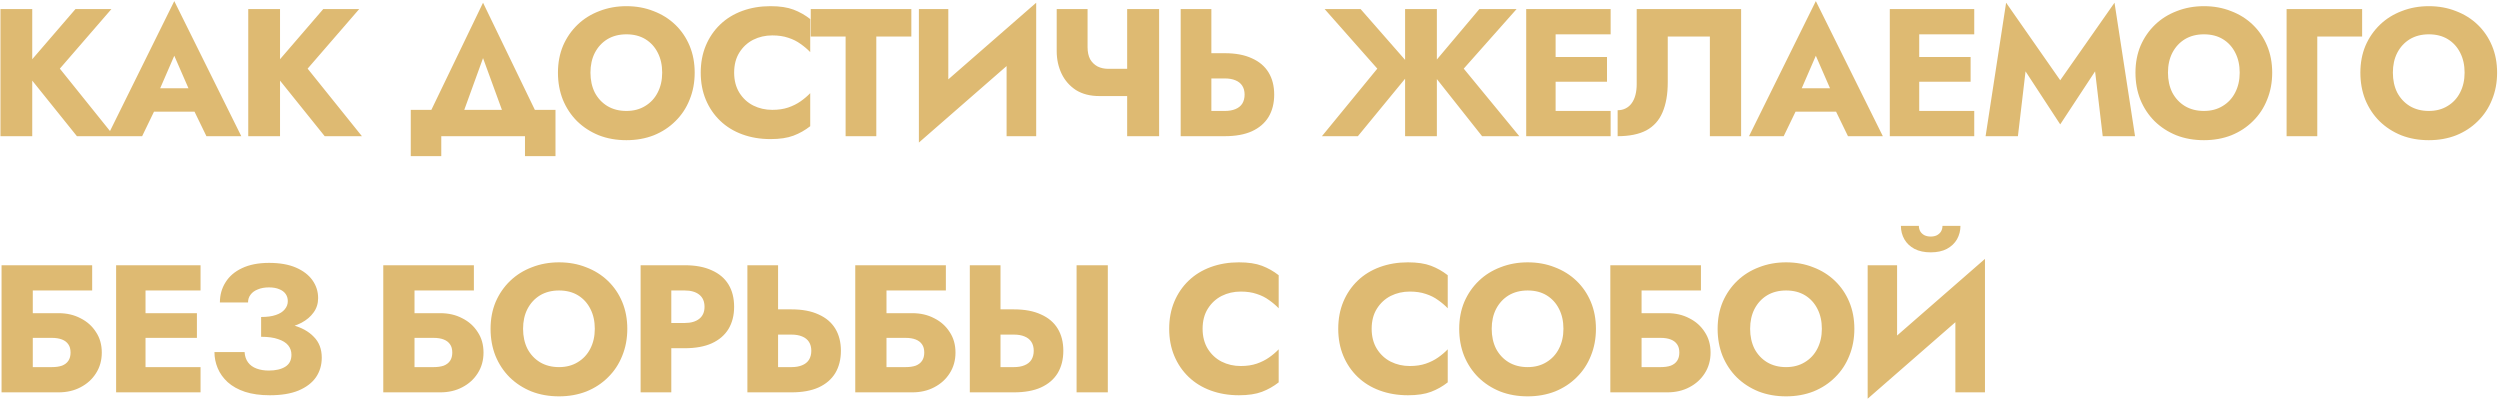 <?xml version="1.0" encoding="UTF-8"?> <svg xmlns="http://www.w3.org/2000/svg" width="771" height="123" viewBox="0 0 771 123" fill="none"> <path d="M0.144 2.8V42H9.944V2.8H0.144ZM23.272 2.8L7.2 21.448L23.72 42H35.2L18.456 21.168L34.36 2.8H23.272ZM43.5 34.44H64.22L63.604 27.216H44.172L43.5 34.44ZM53.748 17.192L59.292 29.904L58.956 32.312L63.66 42H74.412L53.748 0.336L33.14 42H43.836L48.708 31.92L48.26 29.848L53.748 17.192ZM76.56 2.8V42H86.36V2.8H76.56ZM99.688 2.8L83.616 21.448L100.136 42H111.616L94.872 21.168L110.776 2.8H99.688ZM148.969 17.92L157.145 40.32H168.065L148.969 0.84L129.929 40.32H140.849L148.969 17.92ZM161.905 42V48.16H171.313V33.88H126.681V48.16H136.089V42H161.905ZM182.097 22.4C182.097 20.085 182.545 18.051 183.441 16.296C184.374 14.504 185.662 13.104 187.305 12.096C188.985 11.088 190.945 10.584 193.185 10.584C195.462 10.584 197.422 11.088 199.065 12.096C200.707 13.104 201.977 14.504 202.873 16.296C203.769 18.051 204.217 20.085 204.217 22.4C204.217 24.715 203.75 26.768 202.817 28.56C201.921 30.315 200.633 31.696 198.953 32.704C197.31 33.712 195.387 34.216 193.185 34.216C190.945 34.216 188.985 33.712 187.305 32.704C185.662 31.696 184.374 30.315 183.441 28.56C182.545 26.768 182.097 24.715 182.097 22.4ZM172.073 22.4C172.073 25.424 172.577 28.205 173.585 30.744C174.63 33.283 176.086 35.485 177.953 37.352C179.857 39.219 182.097 40.675 184.673 41.72C187.249 42.728 190.086 43.232 193.185 43.232C196.246 43.232 199.065 42.728 201.641 41.72C204.217 40.675 206.438 39.219 208.305 37.352C210.209 35.485 211.665 33.283 212.673 30.744C213.718 28.205 214.241 25.424 214.241 22.4C214.241 19.376 213.718 16.613 212.673 14.112C211.627 11.611 210.153 9.445 208.249 7.616C206.345 5.787 204.105 4.387 201.529 3.416C198.99 2.408 196.209 1.904 193.185 1.904C190.198 1.904 187.417 2.408 184.841 3.416C182.265 4.387 180.025 5.787 178.121 7.616C176.217 9.445 174.723 11.611 173.641 14.112C172.595 16.613 172.073 19.376 172.073 22.4ZM226.409 22.4C226.409 19.973 226.95 17.901 228.033 16.184C229.116 14.467 230.534 13.16 232.289 12.264C234.081 11.368 236.041 10.92 238.169 10.92C240.036 10.92 241.678 11.163 243.097 11.648C244.516 12.096 245.785 12.731 246.905 13.552C248.025 14.336 249.014 15.176 249.873 16.072V5.88C248.305 4.648 246.588 3.677 244.721 2.968C242.854 2.259 240.484 1.904 237.609 1.904C234.473 1.904 231.58 2.389 228.929 3.36C226.278 4.331 224.001 5.731 222.097 7.56C220.193 9.389 218.718 11.555 217.673 14.056C216.628 16.557 216.105 19.339 216.105 22.4C216.105 25.461 216.628 28.243 217.673 30.744C218.718 33.245 220.193 35.411 222.097 37.24C224.001 39.069 226.278 40.469 228.929 41.44C231.58 42.411 234.473 42.896 237.609 42.896C240.484 42.896 242.854 42.541 244.721 41.832C246.588 41.123 248.305 40.152 249.873 38.92V28.728C249.014 29.624 248.025 30.464 246.905 31.248C245.785 32.032 244.516 32.667 243.097 33.152C241.678 33.637 240.036 33.88 238.169 33.88C236.041 33.88 234.081 33.432 232.289 32.536C230.534 31.64 229.116 30.333 228.033 28.616C226.95 26.861 226.409 24.789 226.409 22.4ZM250.035 11.256H260.787V42H270.251V11.256H281.059V2.8H250.035V11.256ZM319.282 12.656L319.562 0.84L283.666 32.144L283.386 43.96L319.282 12.656ZM292.458 2.8H283.386V43.96L292.458 34.664V2.8ZM319.562 0.84L310.434 10.472V42H319.562V0.84ZM339.047 29.624H351.199V21.224H341.791L339.047 29.624ZM347.615 2.8V42H357.471V2.8H347.615ZM335.407 2.8H325.887V15.792C325.887 18.293 326.391 20.608 327.399 22.736C328.407 24.827 329.881 26.507 331.823 27.776C333.801 29.008 336.209 29.624 339.047 29.624L341.791 21.224C340.559 21.224 339.457 20.981 338.487 20.496C337.516 19.973 336.751 19.227 336.191 18.256C335.668 17.248 335.407 16.016 335.407 14.56V2.8ZM364.122 2.8V42H373.586V2.8H364.122ZM370.058 24.192H377.73C378.999 24.192 380.082 24.379 380.978 24.752C381.911 25.125 382.621 25.685 383.106 26.432C383.591 27.179 383.834 28.093 383.834 29.176C383.834 30.259 383.591 31.192 383.106 31.976C382.621 32.723 381.911 33.283 380.978 33.656C380.082 34.029 378.999 34.216 377.73 34.216H370.058V42H377.73C381.053 42 383.834 41.496 386.074 40.488C388.351 39.443 390.069 37.968 391.226 36.064C392.383 34.123 392.962 31.827 392.962 29.176C392.962 26.525 392.383 24.248 391.226 22.344C390.069 20.44 388.351 18.984 386.074 17.976C383.834 16.931 381.053 16.408 377.73 16.408H370.058V24.192ZM419.61 2.8H408.522L424.762 21.168L407.682 42H418.77L435.794 21.28L419.61 2.8ZM433.33 2.8V42H443.13V2.8H433.33ZM456.234 2.8L440.666 21.28L457.074 42H468.554L451.418 21.168L467.714 2.8H456.234ZM476.952 42H496.72V34.216H476.952V42ZM476.952 10.584H496.72V2.8H476.952V10.584ZM476.952 25.2H495.6V17.584H476.952V25.2ZM470.68 2.8V42H479.752V2.8H470.68ZM536.958 2.8H504.758V25.984C504.758 27.179 504.627 28.28 504.366 29.288C504.104 30.296 503.712 31.155 503.19 31.864C502.704 32.536 502.088 33.059 501.342 33.432C500.632 33.805 499.811 33.992 498.878 33.992V42C502.499 42 505.448 41.403 507.726 40.208C510.003 38.976 511.664 37.128 512.71 34.664C513.792 32.163 514.334 29.083 514.334 25.424V11.256H527.326V42H536.958V2.8ZM549.756 34.44H570.476L569.86 27.216H550.428L549.756 34.44ZM560.004 17.192L565.548 29.904L565.212 32.312L569.916 42H580.668L560.004 0.336L539.396 42H550.092L554.964 31.92L554.516 29.848L560.004 17.192ZM589.087 42H608.855V34.216H589.087V42ZM589.087 10.584H608.855V2.8H589.087V10.584ZM589.087 25.2H607.735V17.584H589.087V25.2ZM582.815 2.8V42H591.887V2.8H582.815ZM624.677 22.008L635.373 38.36L646.125 22.008L648.477 42H658.445L652.117 0.84L635.373 24.752L618.685 0.84L612.357 42H622.325L624.677 22.008ZM668.601 22.4C668.601 20.085 669.049 18.051 669.945 16.296C670.878 14.504 672.166 13.104 673.809 12.096C675.489 11.088 677.449 10.584 679.689 10.584C681.966 10.584 683.926 11.088 685.569 12.096C687.212 13.104 688.481 14.504 689.377 16.296C690.273 18.051 690.721 20.085 690.721 22.4C690.721 24.715 690.254 26.768 689.321 28.56C688.425 30.315 687.137 31.696 685.457 32.704C683.814 33.712 681.892 34.216 679.689 34.216C677.449 34.216 675.489 33.712 673.809 32.704C672.166 31.696 670.878 30.315 669.945 28.56C669.049 26.768 668.601 24.715 668.601 22.4ZM658.577 22.4C658.577 25.424 659.081 28.205 660.089 30.744C661.134 33.283 662.59 35.485 664.457 37.352C666.361 39.219 668.601 40.675 671.177 41.72C673.753 42.728 676.59 43.232 679.689 43.232C682.75 43.232 685.569 42.728 688.145 41.72C690.721 40.675 692.942 39.219 694.809 37.352C696.713 35.485 698.169 33.283 699.177 30.744C700.222 28.205 700.745 25.424 700.745 22.4C700.745 19.376 700.222 16.613 699.177 14.112C698.132 11.611 696.657 9.445 694.753 7.616C692.849 5.787 690.609 4.387 688.033 3.416C685.494 2.408 682.713 1.904 679.689 1.904C676.702 1.904 673.921 2.408 671.345 3.416C668.769 4.387 666.529 5.787 664.625 7.616C662.721 9.445 661.228 11.611 660.145 14.112C659.1 16.613 658.577 19.376 658.577 22.4ZM705.185 2.8V42H714.649V11.256H728.481V2.8H705.185ZM737.962 22.4C737.962 20.085 738.41 18.051 739.306 16.296C740.24 14.504 741.528 13.104 743.17 12.096C744.85 11.088 746.81 10.584 749.05 10.584C751.328 10.584 753.288 11.088 754.93 12.096C756.573 13.104 757.842 14.504 758.738 16.296C759.634 18.051 760.082 20.085 760.082 22.4C760.082 24.715 759.616 26.768 758.682 28.56C757.786 30.315 756.498 31.696 754.818 32.704C753.176 33.712 751.253 34.216 749.05 34.216C746.81 34.216 744.85 33.712 743.17 32.704C741.528 31.696 740.24 30.315 739.306 28.56C738.41 26.768 737.962 24.715 737.962 22.4ZM727.938 22.4C727.938 25.424 728.442 28.205 729.45 30.744C730.496 33.283 731.952 35.485 733.818 37.352C735.722 39.219 737.962 40.675 740.538 41.72C743.114 42.728 745.952 43.232 749.05 43.232C752.112 43.232 754.93 42.728 757.506 41.72C760.082 40.675 762.304 39.219 764.17 37.352C766.074 35.485 767.53 33.283 768.538 30.744C769.584 28.205 770.106 25.424 770.106 22.4C770.106 19.376 769.584 16.613 768.538 14.112C767.493 11.611 766.018 9.445 764.114 7.616C762.21 5.787 759.97 4.387 757.394 3.416C754.856 2.408 752.074 1.904 749.05 1.904C746.064 1.904 743.282 2.408 740.706 3.416C738.13 4.387 735.89 5.787 733.986 7.616C732.082 9.445 730.589 11.611 729.506 14.112C728.461 16.613 727.938 19.376 727.938 22.4ZM3.112 104.2H15.992C17.224 104.2 18.269 104.368 19.128 104.704C19.987 105.04 20.64 105.544 21.088 106.216C21.536 106.851 21.76 107.691 21.76 108.736C21.76 109.744 21.536 110.584 21.088 111.256C20.64 111.928 19.987 112.432 19.128 112.768C18.269 113.067 17.224 113.216 15.992 113.216H3.112V121H18.064C20.603 121 22.861 120.477 24.84 119.432C26.856 118.387 28.443 116.949 29.6 115.12C30.795 113.253 31.392 111.125 31.392 108.736C31.392 106.309 30.795 104.2 29.6 102.408C28.443 100.579 26.856 99.16 24.84 98.152C22.861 97.107 20.603 96.584 18.064 96.584H3.112V104.2ZM0.48 81.8V121H10.112V89.584H28.424V81.8H0.48ZM42.081 121H61.849V113.216H42.081V121ZM42.081 89.584H61.849V81.8H42.081V89.584ZM42.081 104.2H60.729V96.584H42.081V104.2ZM35.809 81.8V121H44.881V81.8H35.809ZM80.527 102.016C82.954 102.016 85.231 101.811 87.359 101.4C89.487 100.989 91.354 100.373 92.959 99.552C94.564 98.693 95.815 97.629 96.711 96.36C97.644 95.091 98.111 93.616 98.111 91.936C98.111 89.92 97.532 88.091 96.375 86.448C95.218 84.805 93.519 83.499 91.279 82.528C89.039 81.557 86.276 81.072 82.991 81.072C79.706 81.072 76.924 81.613 74.647 82.696C72.407 83.741 70.709 85.197 69.551 87.064C68.394 88.893 67.815 90.965 67.815 93.28H76.495C76.495 92.347 76.757 91.544 77.279 90.872C77.802 90.163 78.549 89.621 79.519 89.248C80.49 88.837 81.629 88.632 82.935 88.632C84.204 88.632 85.269 88.819 86.127 89.192C86.986 89.528 87.639 90.013 88.087 90.648C88.535 91.283 88.759 92.029 88.759 92.888C88.759 93.821 88.442 94.661 87.807 95.408C87.21 96.155 86.295 96.733 85.063 97.144C83.868 97.555 82.356 97.76 80.527 97.76V102.016ZM83.215 121.896C86.762 121.896 89.711 121.411 92.063 120.44C94.453 119.432 96.245 118.069 97.439 116.352C98.634 114.597 99.231 112.581 99.231 110.304C99.231 107.653 98.41 105.507 96.767 103.864C95.162 102.184 92.941 100.971 90.103 100.224C87.303 99.44 84.111 99.048 80.527 99.048V103.864C82.692 103.864 84.447 104.107 85.791 104.592C87.172 105.04 88.199 105.675 88.871 106.496C89.543 107.317 89.879 108.288 89.879 109.408C89.879 111.088 89.245 112.32 87.975 113.104C86.706 113.888 85.007 114.28 82.879 114.28C81.498 114.28 80.247 114.075 79.127 113.664C78.007 113.253 77.13 112.619 76.495 111.76C75.861 110.901 75.506 109.837 75.431 108.568H66.135C66.135 110.285 66.471 111.947 67.143 113.552C67.815 115.157 68.842 116.595 70.223 117.864C71.642 119.133 73.415 120.123 75.543 120.832C77.709 121.541 80.266 121.896 83.215 121.896ZM120.835 104.2H133.715C134.947 104.2 135.992 104.368 136.851 104.704C137.709 105.04 138.363 105.544 138.811 106.216C139.259 106.851 139.483 107.691 139.483 108.736C139.483 109.744 139.259 110.584 138.811 111.256C138.363 111.928 137.709 112.432 136.851 112.768C135.992 113.067 134.947 113.216 133.715 113.216H120.835V121H135.787C138.325 121 140.584 120.477 142.563 119.432C144.579 118.387 146.165 116.949 147.323 115.12C148.517 113.253 149.115 111.125 149.115 108.736C149.115 106.309 148.517 104.2 147.323 102.408C146.165 100.579 144.579 99.16 142.563 98.152C140.584 97.107 138.325 96.584 135.787 96.584H120.835V104.2ZM118.203 81.8V121H127.835V89.584H146.147V81.8H118.203ZM161.315 101.4C161.315 99.085 161.763 97.051 162.659 95.296C163.593 93.504 164.881 92.104 166.523 91.096C168.203 90.088 170.163 89.584 172.403 89.584C174.681 89.584 176.641 90.088 178.283 91.096C179.926 92.104 181.195 93.504 182.091 95.296C182.987 97.051 183.435 99.085 183.435 101.4C183.435 103.715 182.969 105.768 182.035 107.56C181.139 109.315 179.851 110.696 178.171 111.704C176.529 112.712 174.606 113.216 172.403 113.216C170.163 113.216 168.203 112.712 166.523 111.704C164.881 110.696 163.593 109.315 162.659 107.56C161.763 105.768 161.315 103.715 161.315 101.4ZM151.291 101.4C151.291 104.424 151.795 107.205 152.803 109.744C153.849 112.283 155.305 114.485 157.171 116.352C159.075 118.219 161.315 119.675 163.891 120.72C166.467 121.728 169.305 122.232 172.403 122.232C175.465 122.232 178.283 121.728 180.859 120.72C183.435 119.675 185.657 118.219 187.523 116.352C189.427 114.485 190.884 112.283 191.892 109.744C192.937 107.205 193.46 104.424 193.46 101.4C193.46 98.376 192.937 95.613 191.892 93.112C190.846 90.611 189.371 88.445 187.467 86.616C185.563 84.787 183.323 83.387 180.747 82.416C178.209 81.408 175.427 80.904 172.403 80.904C169.417 80.904 166.635 81.408 164.059 82.416C161.483 83.387 159.243 84.787 157.339 86.616C155.435 88.445 153.942 90.611 152.859 93.112C151.814 95.613 151.291 98.376 151.291 101.4ZM197.564 81.8V121H207.028V81.8H197.564ZM203.5 89.584H211.172C213.076 89.584 214.569 90.013 215.652 90.872C216.734 91.731 217.276 92.981 217.276 94.624C217.276 96.229 216.734 97.461 215.652 98.32C214.569 99.179 213.076 99.608 211.172 99.608H203.5V107.392H211.172C214.494 107.392 217.276 106.888 219.516 105.88C221.793 104.835 223.51 103.36 224.668 101.456C225.825 99.515 226.404 97.237 226.404 94.624C226.404 91.936 225.825 89.64 224.668 87.736C223.51 85.832 221.793 84.376 219.516 83.368C217.276 82.323 214.494 81.8 211.172 81.8H203.5V89.584ZM230.494 81.8V121H239.958V81.8H230.494ZM236.43 103.192H244.102C245.372 103.192 246.454 103.379 247.35 103.752C248.284 104.125 248.993 104.685 249.478 105.432C249.964 106.179 250.206 107.093 250.206 108.176C250.206 109.259 249.964 110.192 249.478 110.976C248.993 111.723 248.284 112.283 247.35 112.656C246.454 113.029 245.372 113.216 244.102 113.216H236.43V121H244.102C247.425 121 250.206 120.496 252.446 119.488C254.724 118.443 256.441 116.968 257.598 115.064C258.756 113.123 259.334 110.827 259.334 108.176C259.334 105.525 258.756 103.248 257.598 101.344C256.441 99.44 254.724 97.984 252.446 96.976C250.206 95.931 247.425 95.408 244.102 95.408H236.43V103.192ZM266.393 104.2H279.273C280.505 104.2 281.55 104.368 282.409 104.704C283.268 105.04 283.921 105.544 284.369 106.216C284.817 106.851 285.041 107.691 285.041 108.736C285.041 109.744 284.817 110.584 284.369 111.256C283.921 111.928 283.268 112.432 282.409 112.768C281.55 113.067 280.505 113.216 279.273 113.216H266.393V121H281.345C283.884 121 286.142 120.477 288.121 119.432C290.137 118.387 291.724 116.949 292.881 115.12C294.076 113.253 294.673 111.125 294.673 108.736C294.673 106.309 294.076 104.2 292.881 102.408C291.724 100.579 290.137 99.16 288.121 98.152C286.142 97.107 283.884 96.584 281.345 96.584H266.393V104.2ZM263.761 81.8V121H273.393V89.584H291.705V81.8H263.761ZM332.018 81.8V121H341.65V81.8H332.018ZM299.09 81.8V121H308.554V81.8H299.09ZM305.026 103.192H312.698C313.967 103.192 315.05 103.379 315.946 103.752C316.879 104.125 317.589 104.685 318.074 105.432C318.559 106.179 318.802 107.093 318.802 108.176C318.802 109.259 318.559 110.192 318.074 110.976C317.589 111.723 316.879 112.283 315.946 112.656C315.05 113.029 313.967 113.216 312.698 113.216H305.026V121H312.698C316.021 121 318.802 120.496 321.042 119.488C323.319 118.443 325.037 116.968 326.194 115.064C327.351 113.123 327.93 110.827 327.93 108.176C327.93 105.525 327.351 103.248 326.194 101.344C325.037 99.44 323.319 97.984 321.042 96.976C318.802 95.931 316.021 95.408 312.698 95.408H305.026V103.192ZM370.882 101.4C370.882 98.973 371.424 96.901 372.506 95.184C373.589 93.467 375.008 92.16 376.762 91.264C378.554 90.368 380.514 89.92 382.642 89.92C384.509 89.92 386.152 90.163 387.57 90.648C388.989 91.096 390.258 91.731 391.378 92.552C392.498 93.336 393.488 94.176 394.346 95.072V84.88C392.778 83.648 391.061 82.677 389.194 81.968C387.328 81.259 384.957 80.904 382.082 80.904C378.946 80.904 376.053 81.389 373.402 82.36C370.752 83.331 368.474 84.731 366.57 86.56C364.666 88.389 363.192 90.555 362.146 93.056C361.101 95.557 360.578 98.339 360.578 101.4C360.578 104.461 361.101 107.243 362.146 109.744C363.192 112.245 364.666 114.411 366.57 116.24C368.474 118.069 370.752 119.469 373.402 120.44C376.053 121.411 378.946 121.896 382.082 121.896C384.957 121.896 387.328 121.541 389.194 120.832C391.061 120.123 392.778 119.152 394.346 117.92V107.728C393.488 108.624 392.498 109.464 391.378 110.248C390.258 111.032 388.989 111.667 387.57 112.152C386.152 112.637 384.509 112.88 382.642 112.88C380.514 112.88 378.554 112.432 376.762 111.536C375.008 110.64 373.589 109.333 372.506 107.616C371.424 105.861 370.882 103.789 370.882 101.4ZM423.017 101.4C423.017 98.973 423.558 96.901 424.641 95.184C425.724 93.467 427.142 92.16 428.897 91.264C430.689 90.368 432.649 89.92 434.777 89.92C436.644 89.92 438.286 90.163 439.705 90.648C441.124 91.096 442.393 91.731 443.513 92.552C444.633 93.336 445.622 94.176 446.481 95.072V84.88C444.913 83.648 443.196 82.677 441.329 81.968C439.462 81.259 437.092 80.904 434.217 80.904C431.081 80.904 428.188 81.389 425.537 82.36C422.886 83.331 420.609 84.731 418.705 86.56C416.801 88.389 415.326 90.555 414.281 93.056C413.236 95.557 412.713 98.339 412.713 101.4C412.713 104.461 413.236 107.243 414.281 109.744C415.326 112.245 416.801 114.411 418.705 116.24C420.609 118.069 422.886 119.469 425.537 120.44C428.188 121.411 431.081 121.896 434.217 121.896C437.092 121.896 439.462 121.541 441.329 120.832C443.196 120.123 444.913 119.152 446.481 117.92V107.728C445.622 108.624 444.633 109.464 443.513 110.248C442.393 111.032 441.124 111.667 439.705 112.152C438.286 112.637 436.644 112.88 434.777 112.88C432.649 112.88 430.689 112.432 428.897 111.536C427.142 110.64 425.724 109.333 424.641 107.616C423.558 105.861 423.017 103.789 423.017 101.4ZM460.043 101.4C460.043 99.085 460.491 97.051 461.387 95.296C462.32 93.504 463.608 92.104 465.251 91.096C466.931 90.088 468.891 89.584 471.131 89.584C473.408 89.584 475.368 90.088 477.011 91.096C478.653 92.104 479.923 93.504 480.819 95.296C481.715 97.051 482.163 99.085 482.163 101.4C482.163 103.715 481.696 105.768 480.763 107.56C479.867 109.315 478.579 110.696 476.899 111.704C475.256 112.712 473.333 113.216 471.131 113.216C468.891 113.216 466.931 112.712 465.251 111.704C463.608 110.696 462.32 109.315 461.387 107.56C460.491 105.768 460.043 103.715 460.043 101.4ZM450.019 101.4C450.019 104.424 450.523 107.205 451.531 109.744C452.576 112.283 454.032 114.485 455.899 116.352C457.803 118.219 460.043 119.675 462.619 120.72C465.195 121.728 468.032 122.232 471.131 122.232C474.192 122.232 477.011 121.728 479.587 120.72C482.163 119.675 484.384 118.219 486.251 116.352C488.155 114.485 489.611 112.283 490.619 109.744C491.664 107.205 492.187 104.424 492.187 101.4C492.187 98.376 491.664 95.613 490.619 93.112C489.573 90.611 488.099 88.445 486.195 86.616C484.291 84.787 482.051 83.387 479.475 82.416C476.936 81.408 474.155 80.904 471.131 80.904C468.144 80.904 465.363 81.408 462.787 82.416C460.211 83.387 457.971 84.787 456.067 86.616C454.163 88.445 452.669 90.611 451.587 93.112C450.541 95.613 450.019 98.376 450.019 101.4ZM499.259 104.2H512.139C513.371 104.2 514.416 104.368 515.275 104.704C516.134 105.04 516.787 105.544 517.235 106.216C517.683 106.851 517.907 107.691 517.907 108.736C517.907 109.744 517.683 110.584 517.235 111.256C516.787 111.928 516.134 112.432 515.275 112.768C514.416 113.067 513.371 113.216 512.139 113.216H499.259V121H514.211C516.75 121 519.008 120.477 520.987 119.432C523.003 118.387 524.59 116.949 525.747 115.12C526.942 113.253 527.539 111.125 527.539 108.736C527.539 106.309 526.942 104.2 525.747 102.408C524.59 100.579 523.003 99.16 520.987 98.152C519.008 97.107 516.75 96.584 514.211 96.584H499.259V104.2ZM496.627 81.8V121H506.259V89.584H524.571V81.8H496.627ZM539.74 101.4C539.74 99.085 540.188 97.051 541.084 95.296C542.017 93.504 543.305 92.104 544.948 91.096C546.628 90.088 548.588 89.584 550.828 89.584C553.105 89.584 555.065 90.088 556.708 91.096C558.351 92.104 559.62 93.504 560.516 95.296C561.412 97.051 561.86 99.085 561.86 101.4C561.86 103.715 561.393 105.768 560.46 107.56C559.564 109.315 558.276 110.696 556.596 111.704C554.953 112.712 553.031 113.216 550.828 113.216C548.588 113.216 546.628 112.712 544.948 111.704C543.305 110.696 542.017 109.315 541.084 107.56C540.188 105.768 539.74 103.715 539.74 101.4ZM529.716 101.4C529.716 104.424 530.22 107.205 531.228 109.744C532.273 112.283 533.729 114.485 535.596 116.352C537.5 118.219 539.74 119.675 542.316 120.72C544.892 121.728 547.729 122.232 550.828 122.232C553.889 122.232 556.708 121.728 559.284 120.72C561.86 119.675 564.081 118.219 565.948 116.352C567.852 114.485 569.308 112.283 570.316 109.744C571.361 107.205 571.884 104.424 571.884 101.4C571.884 98.376 571.361 95.613 570.316 93.112C569.271 90.611 567.796 88.445 565.892 86.616C563.988 84.787 561.748 83.387 559.172 82.416C556.633 81.408 553.852 80.904 550.828 80.904C547.841 80.904 545.06 81.408 542.484 82.416C539.908 83.387 537.668 84.787 535.764 86.616C533.86 88.445 532.367 90.611 531.284 93.112C530.239 95.613 529.716 98.376 529.716 101.4ZM611.884 91.656L612.164 79.84L576.268 111.144L575.988 122.96L611.884 91.656ZM585.06 81.8H575.988V122.96L585.06 113.664V81.8ZM612.164 79.84L603.036 89.472V121H612.164V79.84ZM586.236 69.648C586.236 71.141 586.591 72.523 587.3 73.792C588.009 75.024 589.055 76.013 590.436 76.76C591.817 77.469 593.479 77.824 595.42 77.824C597.399 77.824 599.06 77.469 600.404 76.76C601.785 76.013 602.831 75.024 603.54 73.792C604.249 72.523 604.604 71.141 604.604 69.648H599.06C599.06 70.283 598.911 70.861 598.612 71.384C598.313 71.869 597.884 72.261 597.324 72.56C596.801 72.821 596.167 72.952 595.42 72.952C594.711 72.952 594.076 72.821 593.516 72.56C592.956 72.261 592.527 71.869 592.228 71.384C591.929 70.861 591.78 70.283 591.78 69.648H586.236Z" fill="#DEBA72"></path> </svg> 